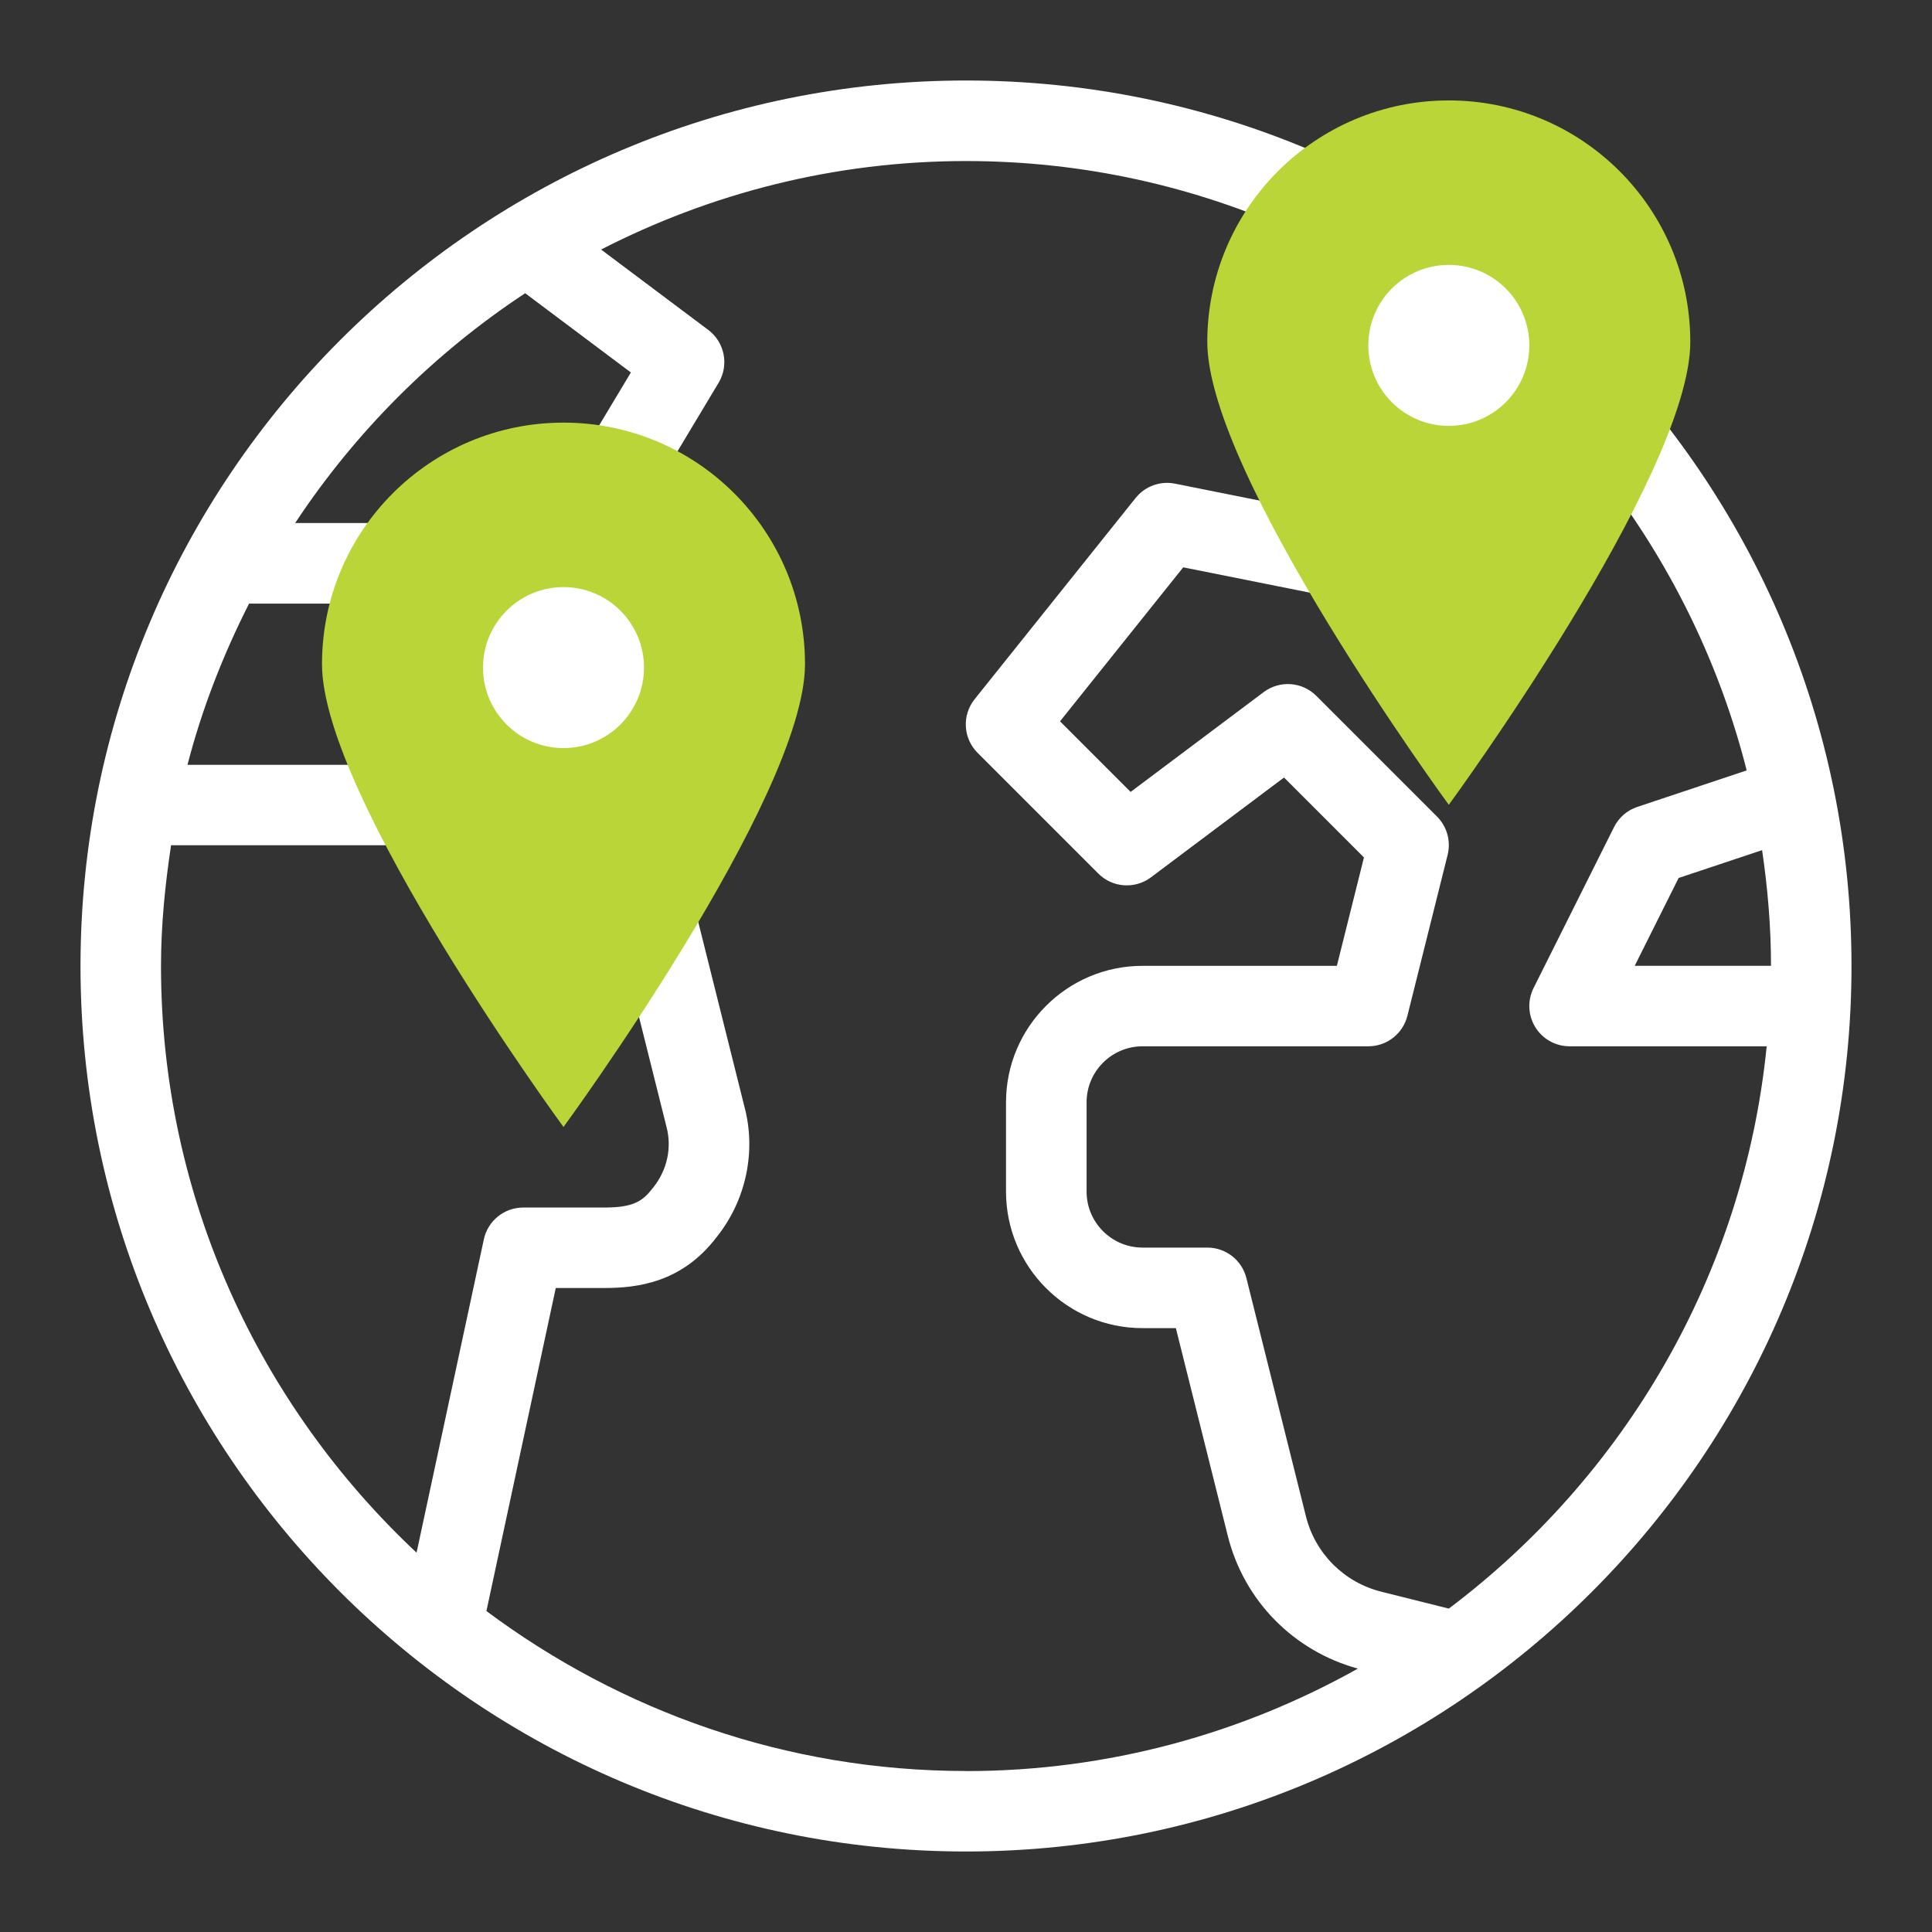 <?xml version="1.0" encoding="UTF-8"?>
<svg id="Ebene_1" data-name="Ebene 1" xmlns="http://www.w3.org/2000/svg" viewBox="0 0 48 48">
  <rect x="0" y="0" width="48" height="48" fill="#333333" stroke="none"/>
  <defs>
    <style>
      .cls-1 {
        fill: #b9d538;
      }

      .cls-1, .cls-2 {
        stroke-width: 0px;
      }

      .cls-2 {
        fill: #fff;
      }
    </style>
  </defs>
  <path class="cls-2" d="M24,2C11.869,2,2,11.869,2,24s9.869,22,22,22,22-9.869,22-22S36.131,2,24,2ZM44,23.995h-3.386l1.091-2.182,2.074-.691c.138.939.221,1.896.221,2.874ZM13.048,7.285l2.626,1.969-2.245,3.741h-6.096c1.499-2.269,3.446-4.214,5.715-5.71ZM10.351,38.577c-3.898-3.652-6.351-8.828-6.351-14.577,0-1.022.102-2.019.25-3h9.169c.826,0,1.538.56,1.733,1.371l1.405,5.618c.14.52.022,1.081-.333,1.521-.251.327-.474.493-1.225.491h-2c-.471,0-.879.329-.978.79l-1.672,7.787ZM24,44c-4.467,0-8.582-1.49-11.915-3.974l1.723-8.026h1.188c.849.003,1.947-.139,2.8-1.254.74-.916.999-2.142.697-3.26l-1.398-5.592c-.412-1.706-1.899-2.902-3.679-2.893H4.658c.363-1.403.888-2.738,1.53-4.005h7.808c.351,0,.677-.184.857-.485l3-5c.264-.439.153-1.007-.257-1.315l-2.662-1.996c2.723-1.397,5.799-2.199,9.066-2.199,5.828,0,11.066,2.521,14.725,6.513l-4.87,2.435-4.664-.933c-.366-.073-.743.064-.977.356l-4,5c-.318.398-.287.971.074,1.332l3,3c.352.352.909.391,1.307.093l3.306-2.48,1.986,1.986-.673,2.693h-4.829c-1.87,0-3.391,1.521-3.391,3.391v2.219c0,1.87,1.521,3.391,3.391,3.391h.829l1.291,5.164c.402,1.608,1.636,2.859,3.231,3.295-2.885,1.615-6.202,2.546-9.736,2.546ZM35.996,39.965l-1.679-.42c-.923-.231-1.64-.948-1.871-1.871l-1.48-5.921c-.111-.445-.511-.757-.97-.757h-1.609c-.767,0-1.391-.624-1.391-1.391v-2.219c0-.767.624-1.391,1.391-1.391h5.609c.459,0,.859-.312.97-.757l1-4c.085-.341-.015-.701-.263-.95l-3-3c-.352-.352-.908-.391-1.307-.093l-3.306,2.48-1.754-1.754,3.061-3.826,4.403.881c.218.044.444.013.643-.086l5.59-2.795c1.548,2.079,2.709,4.463,3.363,7.046l-2.717.906c-.252.084-.46.264-.578.501l-2,4c-.155.31-.138.678.044.973.182.295.504.474.851.474h4.897c-.571,5.7-3.548,10.694-7.896,13.969Z"/>
  <path class="cls-1" d="M41.995,8.495c0,3.314-6,11.5-6,11.5,0,0-6-8.186-6-11.5s2.686-6,6-6,6,2.686,6,6Z"/>
  <circle class="cls-2" cx="35.995" cy="8.581" r="2"/>
  <path class="cls-1" d="M20,16.5c0,3.314-6,11.5-6,11.5,0,0-6-8.186-6-11.5s2.686-6,6-6,6,2.686,6,6Z"/>
  <circle class="cls-2" cx="14" cy="16.586" r="2"/>
</svg>